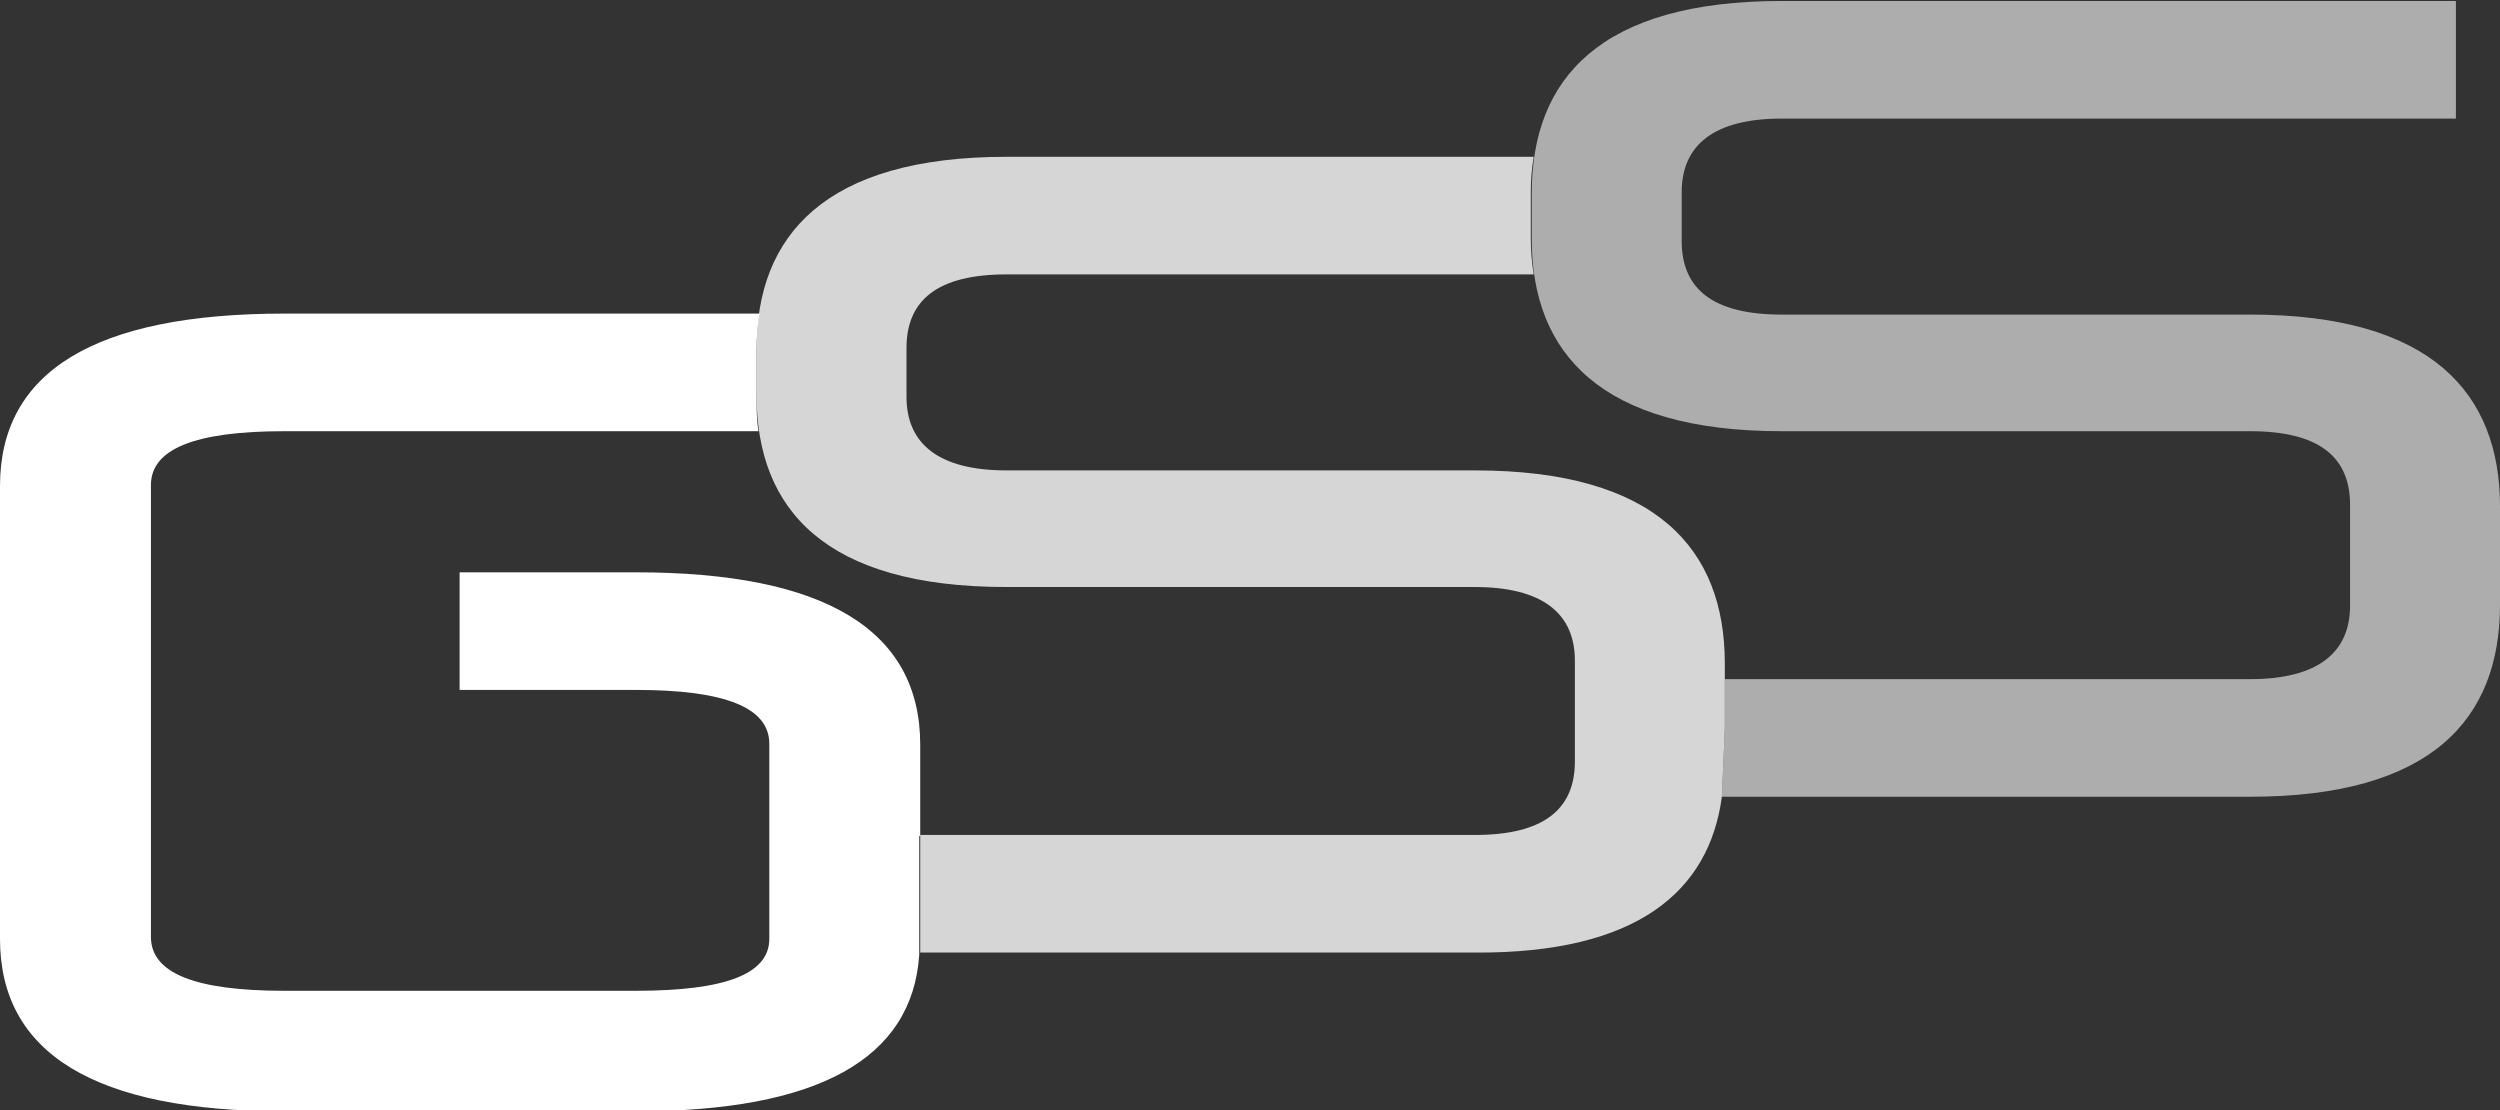 <?xml version="1.0" encoding="utf-8"?>
<!-- Generator: Adobe Illustrator 27.0.1, SVG Export Plug-In . SVG Version: 6.00 Build 0)  -->
<svg version="1.1" id="Layer_1" xmlns="http://www.w3.org/2000/svg" xmlns:xlink="http://www.w3.org/1999/xlink" x="0px" y="0px"
	 viewBox="0 0 255.1 113.3" style="enable-background:new 0 0 255.1 113.3;" xml:space="preserve">
<rect x="0" y="0" width="255.1" height="113.3" fill="#333333" stroke="none"/>
<style type="text/css">
	.st0{opacity:0.6;fill:#FFFFFF;}
	.st1{fill:#FFFFFF;}
	.st2{opacity:0.8;fill:#FFFFFF;}
</style>
<g>
	<path class="st0" d="M175.7,81.3l0.3-7v-5h53.6c6.9,0,10.2-2.7,10.2-7.5V51.5c0-4.9-3.2-7.5-10.2-7.5h-47.8
		c-18.5,0-25.5-8-25.5-19.6v-4.7c0-11.7,7-19.6,25.5-19.6h68.8v12h-68.8c-6.9,0-10.2,2.7-10.2,7.5v5c0,4.9,3.2,7.5,10.2,7.5h47.8
		c18.5,0,25.5,8,25.5,19.6v10c0,11.7-7,19.6-25.5,19.6H175.7z"/>
	<g>
		<path class="st1" d="M93.9,85.3L93.9,85.3l0-7.7V76c0-11.7-9.7-17.6-29-17.6h-18v12h18c9.1,0,13.6,1.8,13.6,5.5v1.6v18.3
			c0,3.6-4.5,5.3-13.6,5.3H29c-9.1,0-13.6-1.8-13.6-5.5V49.5c0-3.7,4.5-5.5,13.6-5.5h48.4c-0.2-1.1-0.2-2.3-0.2-3.6v-4.7
			c0-1.3,0.1-2.5,0.3-3.7H29c-19.3,0-29,5.9-29,17.6v46.2c0,11.7,9.7,17.6,29,17.6h35.9c18.5,0,28.2-5.3,28.9-16h0V85.3z"/>
	</g>
	<path class="st2" d="M175.7,81.3l0.3-7v-5h0v-1.6C176,56,169,48,150.5,48h-47.8c-6.9,0-10.2-2.7-10.2-7.5v-5
		c0-4.9,3.2-7.5,10.2-7.5h53.8c-0.2-1.2-0.3-2.4-0.3-3.7v-4.7c0-1.2,0.1-2.5,0.3-3.6h-53.8c-18.5,0-25.5,8-25.5,19.6v4.7
		c0,11.7,7,19.6,25.5,19.6h47.8c6.9,0,10.2,2.7,10.2,7.5v10.3c0,4.9-3.2,7.5-10.2,7.5H93.9v12h56.6C167,97.3,174.4,91,175.7,81.3
		L175.7,81.3z"/>
</g>
</svg>
